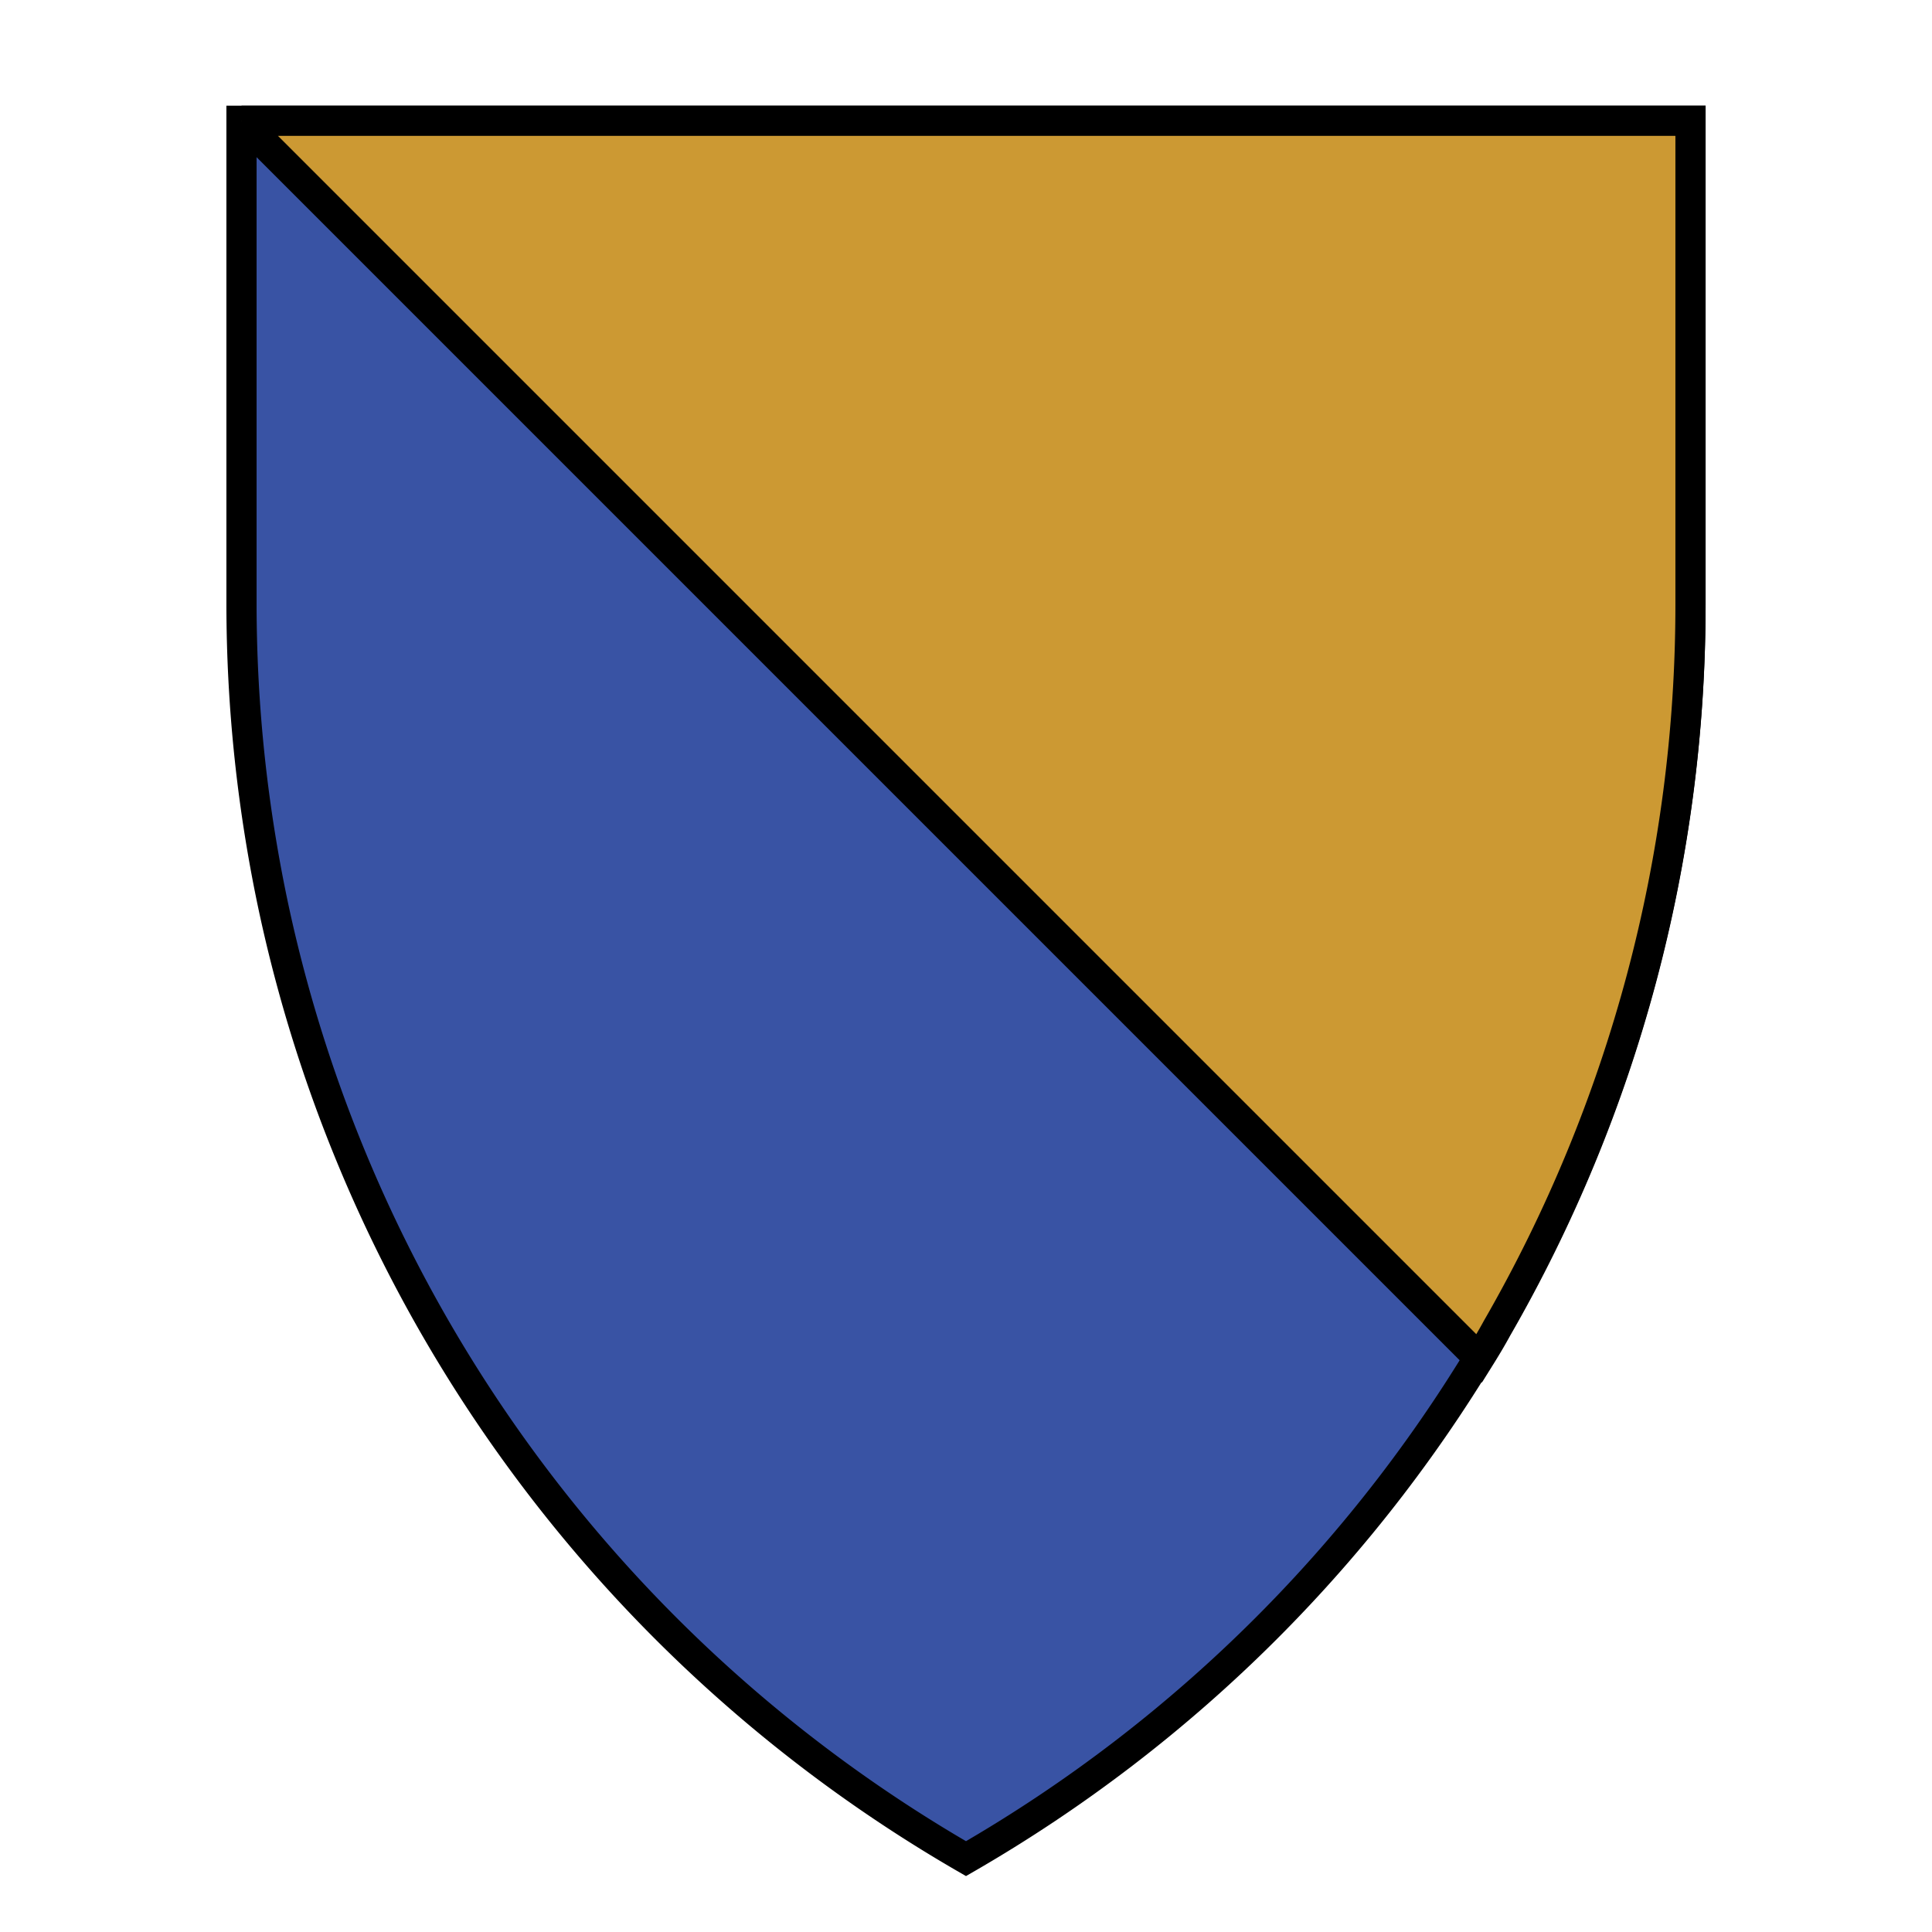 <svg id="Layer_1" data-name="Layer 1" xmlns="http://www.w3.org/2000/svg" viewBox="0 0 64 64"><defs><style>.cls-1{fill:#3953a4;}.cls-1,.cls-2{stroke:#000;stroke-miterlimit:10;}.cls-2{fill:#c93;}</style></defs><title>Partitions - Per Bend</title><path class="cls-1" d="M9.09,30.19A48,48,0,0,0,32,61.57,47.91,47.91,0,0,0,49.57,44,48,48,0,0,0,56,20V4H8V20A48.32,48.32,0,0,0,9.09,30.19Z"/><path class="cls-2" d="M8,4,49,45c.2-.32.4-.65.59-1A48,48,0,0,0,56,20V4H8"/></svg>